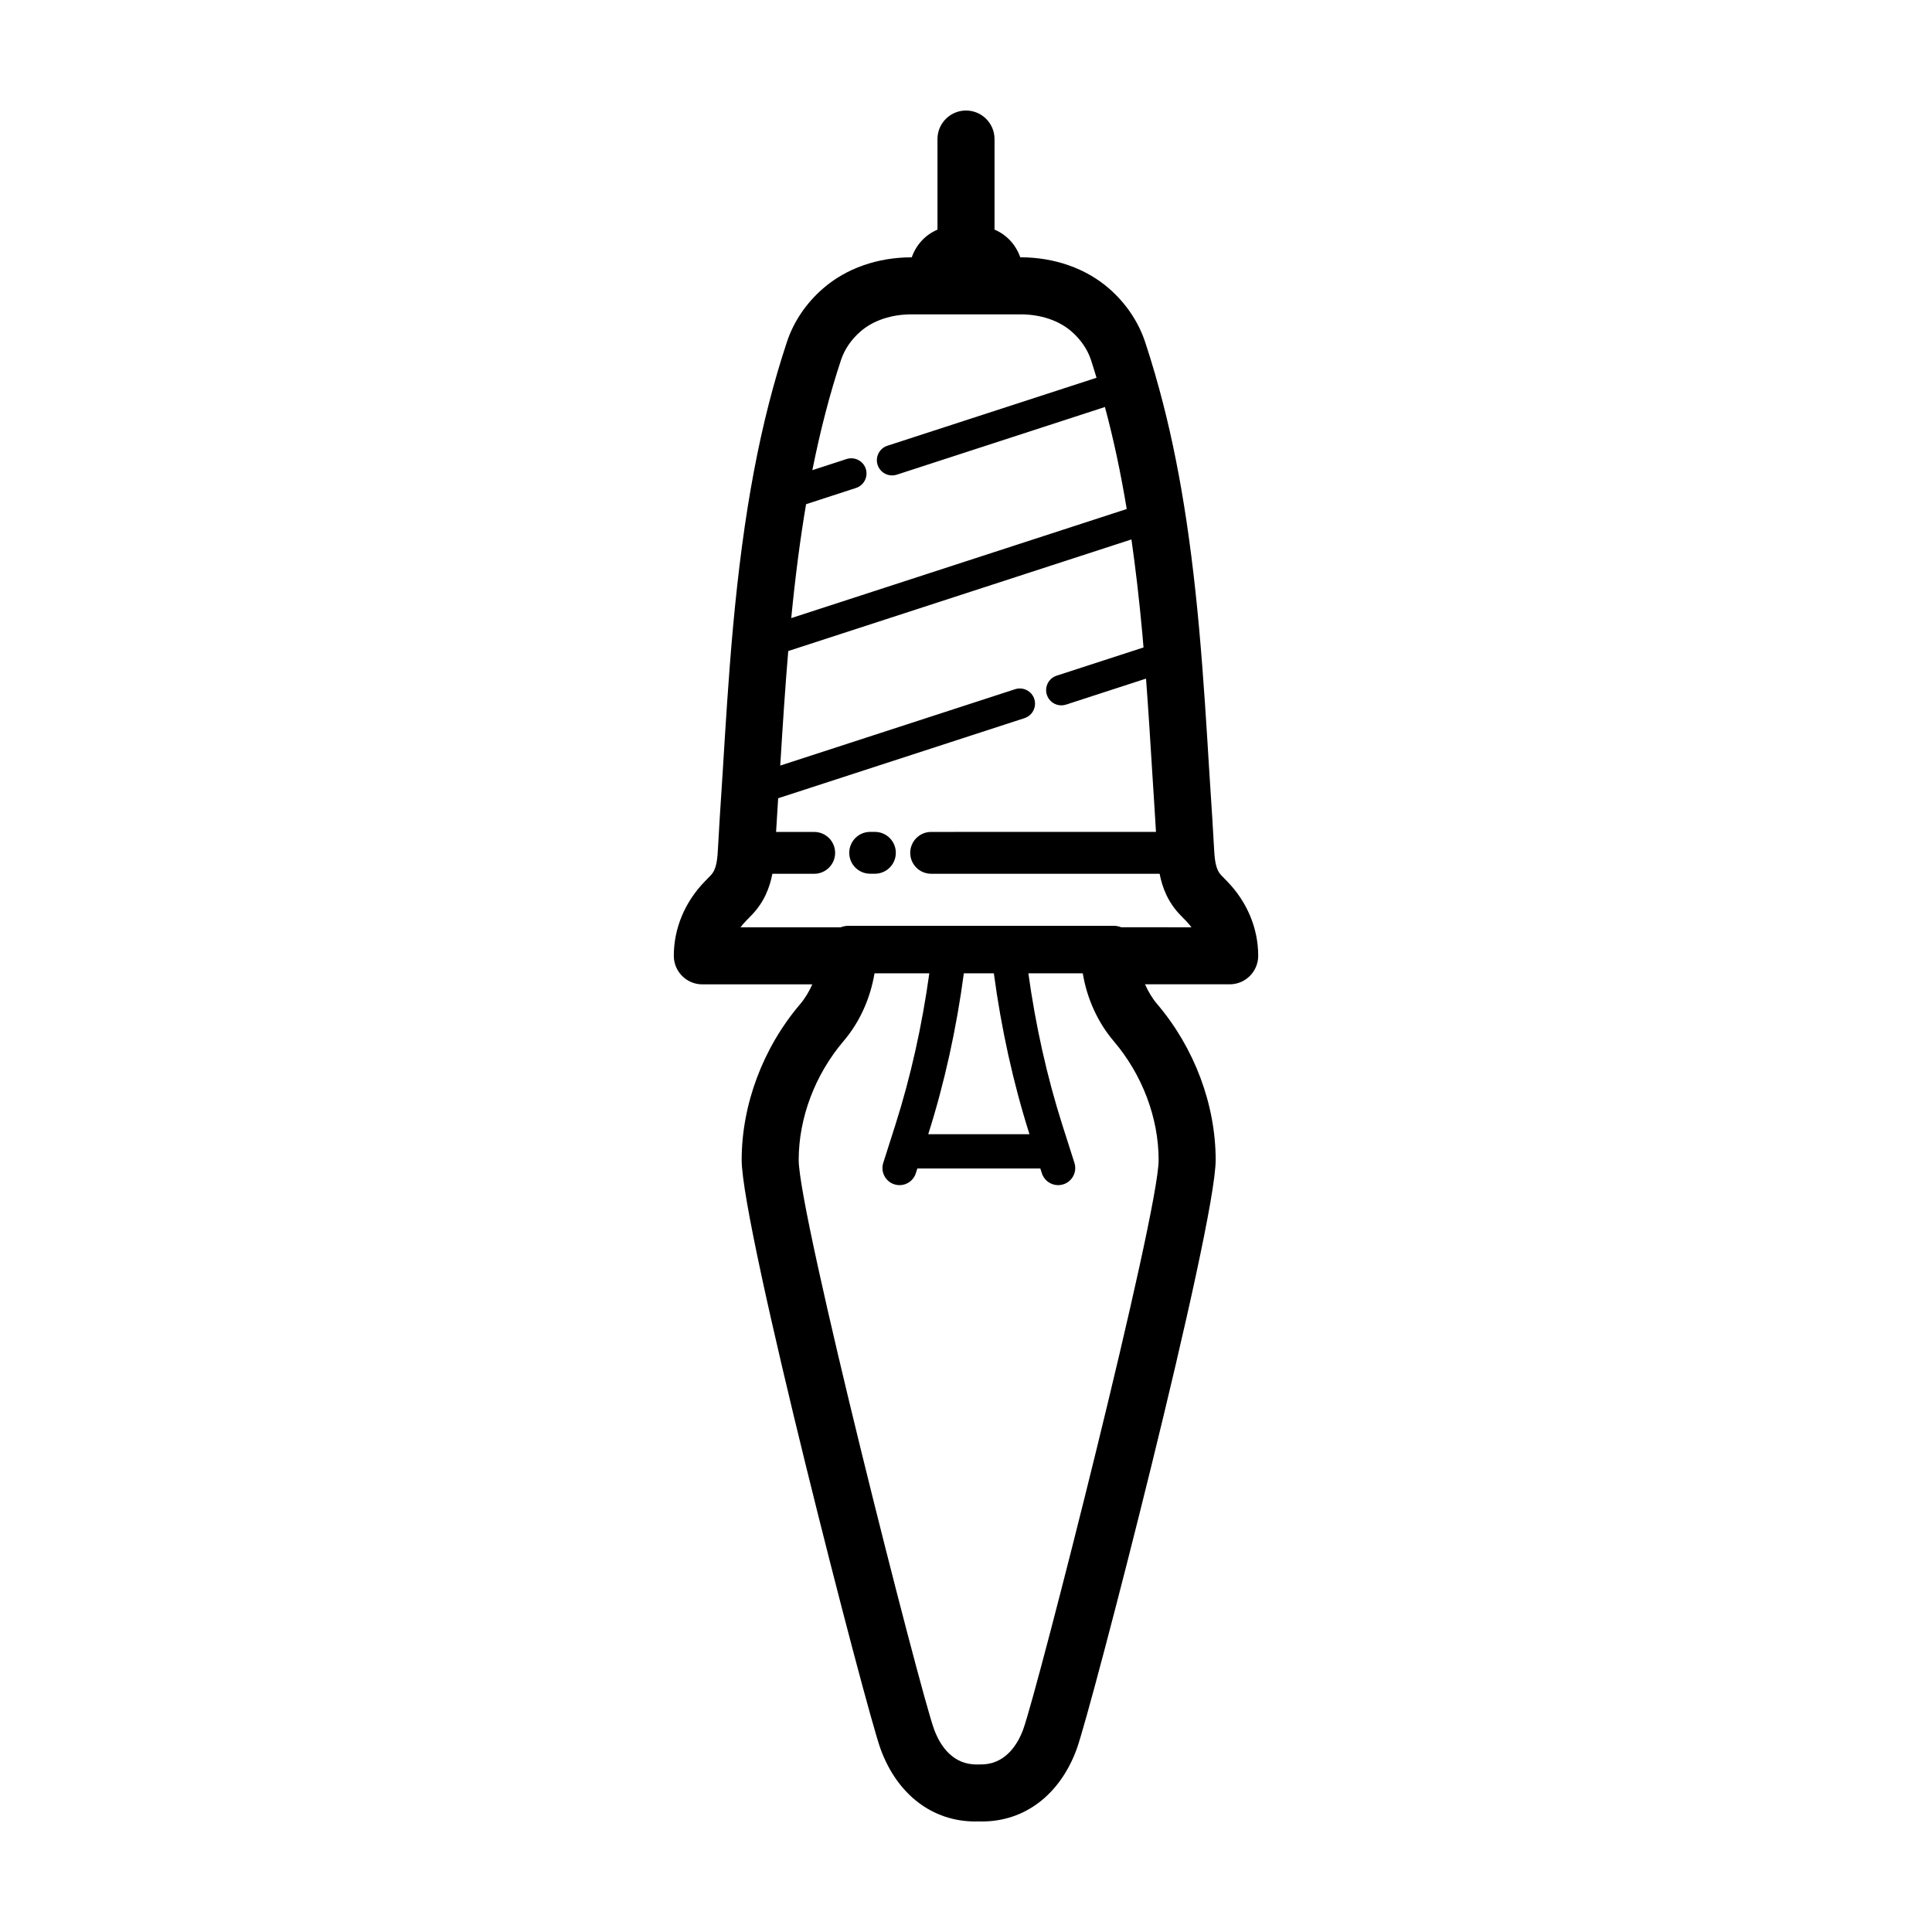 <?xml version="1.0" encoding="UTF-8"?>
<!-- Uploaded to: ICON Repo, www.iconrepo.com, Generator: ICON Repo Mixer Tools -->
<svg fill="#000000" width="800px" height="800px" version="1.1" viewBox="144 144 512 512" xmlns="http://www.w3.org/2000/svg">
 <g>
  <path d="m400 173.29c-4.172 0-7.559 3.387-7.559 7.559v24.012c-3.203 1.344-5.668 4.027-6.812 7.332h-0.051c-8.996 0-17.32 2.922-23.441 8.238-4.516 3.914-7.84 8.848-9.613 14.242-7.07 21.387-11.477 44.789-14.297 75.867-1.18 13.039-2.004 26.625-2.672 37.551l-0.465 7.219c-0.246 3.797-0.5 7.598-0.699 11.402l-0.051 0.945c-0.211 4.227-0.406 6.691-2.019 8.352l-1.559 1.602c-5.285 5.445-8.195 12.445-8.195 19.695 0 4.172 3.387 7.559 7.559 7.559h29.141c-0.848 1.895-1.898 3.691-3.238 5.266-9.836 11.559-15.477 26.602-15.477 41.277-0.004 17.895 33.039 145.83 36.82 156.12 4.43 12.098 13.762 19.184 25.109 19.184 0.289 0 0.578-0.012 0.871-0.02 0.293 0.012 0.582 0.02 0.875 0.02 11.348 0 20.676-7.094 25.113-19.195 3.777-10.293 36.824-138.23 36.824-156.12 0-14.672-5.644-29.715-15.48-41.277-1.34-1.57-2.398-3.371-3.238-5.266h22.434c4.172 0 7.559-3.387 7.559-7.559 0-7.25-2.91-14.246-8.191-19.688l-1.57-1.617c-1.602-1.652-1.797-4.117-2.012-8.344l-0.051-0.945c-0.203-3.805-0.453-7.602-0.699-11.402l-0.465-7.219c-0.664-10.922-1.492-24.512-2.672-37.551-2.438-26.91-6.082-48.047-11.598-67.113-0.016-0.047 0-0.09-0.016-0.137-0.012-0.031-0.031-0.047-0.039-0.074-0.836-2.887-1.715-5.734-2.641-8.535-1.785-5.402-5.109-10.332-9.617-14.246-6.121-5.316-14.445-8.238-23.441-8.238h-0.051c-1.137-3.305-3.606-5.992-6.812-7.332v-24.008c-0.008-4.172-3.391-7.555-7.562-7.555zm51.051 278.11c0 14.383-32.133 140.66-35.895 150.92-1.613 4.398-5.074 9.457-11.504 9.273-0.102-0.004-0.191 0.02-0.289 0.02-0.102 0-0.203-0.023-0.301-0.02-6.484 0.18-9.895-4.875-11.508-9.273-3.769-10.262-35.895-136.54-35.891-150.92 0-11.141 4.328-22.609 11.871-31.477 4.328-5.074 7.106-11.352 8.223-17.98h14.52c-1.918 13.82-4.918 27.371-9.043 40.316l-3.16 9.906c-0.762 2.387 0.555 4.934 2.941 5.699 0.457 0.145 0.922 0.215 1.375 0.215 1.926 0 3.703-1.23 4.316-3.16l0.402-1.258h32.59l0.402 1.258c0.613 1.93 2.398 3.16 4.316 3.16 0.457 0 0.922-0.07 1.375-0.215 2.387-0.762 3.703-3.309 2.941-5.699l-3.16-9.906c-4.125-12.934-7.125-26.484-9.047-40.316h14.414c1.117 6.625 3.894 12.902 8.211 17.98 7.562 8.867 11.898 20.34 11.898 31.477zm-43.672-49.457c1.965 14.625 5.106 28.953 9.441 42.641h-26.828c4.344-13.695 7.481-28.023 9.438-42.641zm33.816-12.199c-0.629-0.211-1.273-0.398-1.977-0.398l-70.492 0.004c-0.699 0-1.344 0.188-1.977 0.398h-26.5c0.406-0.559 0.863-1.098 1.367-1.613l1.551-1.598c3.336-3.43 4.805-7.305 5.523-10.977h11.082c3.059 0 5.543-2.481 5.543-5.543s-2.481-5.543-5.543-5.543h-10.102c0.16-2.731 0.324-5.461 0.504-8.188l0.047-0.742 65.285-21.23c2.121-0.691 3.273-2.961 2.59-5.078-0.684-2.117-2.969-3.266-5.078-2.59l-62.246 20.242c0.676-11.043 1.309-20.715 2.121-30.355l90.949-29.574c1.109 7.754 2.07 15.977 2.887 24.938 0.109 1.234 0.207 2.465 0.312 3.688l-23.023 7.481c-2.121 0.691-3.273 2.961-2.59 5.078 0.555 1.703 2.137 2.785 3.836 2.785 0.414 0 0.832-0.066 1.246-0.195l21.199-6.891c0.594 7.906 1.109 16.012 1.668 25.148l0.465 7.285c0.18 2.727 0.344 5.457 0.504 8.188l-59.582 0.008c-3.059 0-5.543 2.481-5.543 5.543s2.481 5.543 5.543 5.543h60.547c0.715 3.668 2.188 7.543 5.512 10.969l1.566 1.613c0.5 0.516 0.945 1.047 1.359 1.605l-18.555-0.004zm-8.066-150.33c0.508 1.543 0.977 3.129 1.461 4.695l-55.426 18.02c-2.121 0.691-3.273 2.961-2.59 5.078 0.555 1.703 2.137 2.785 3.836 2.785 0.414 0 0.832-0.066 1.246-0.195l55.16-17.938c2.258 8.398 4.172 17.305 5.777 27.035l-88.906 28.91c1.074-10.988 2.367-20.973 3.93-30.188l13.23-4.301c2.121-0.691 3.273-2.961 2.59-5.078-0.684-2.117-2.969-3.266-5.078-2.59l-9.078 2.953c2.098-10.469 4.574-20.07 7.594-29.191 0.934-2.82 2.715-5.438 5.168-7.566 3.371-2.926 8.176-4.535 13.539-4.535h28.844c5.356 0 10.168 1.605 13.539 4.535 2.445 2.133 4.231 4.746 5.164 7.57z"/>
  <path d="m375.86 364.46h-1.258c-3.059 0-5.543 2.481-5.543 5.543s2.481 5.543 5.543 5.543h1.258c3.059 0 5.543-2.481 5.543-5.543s-2.484-5.543-5.543-5.543z"/>
 </g>
</svg>